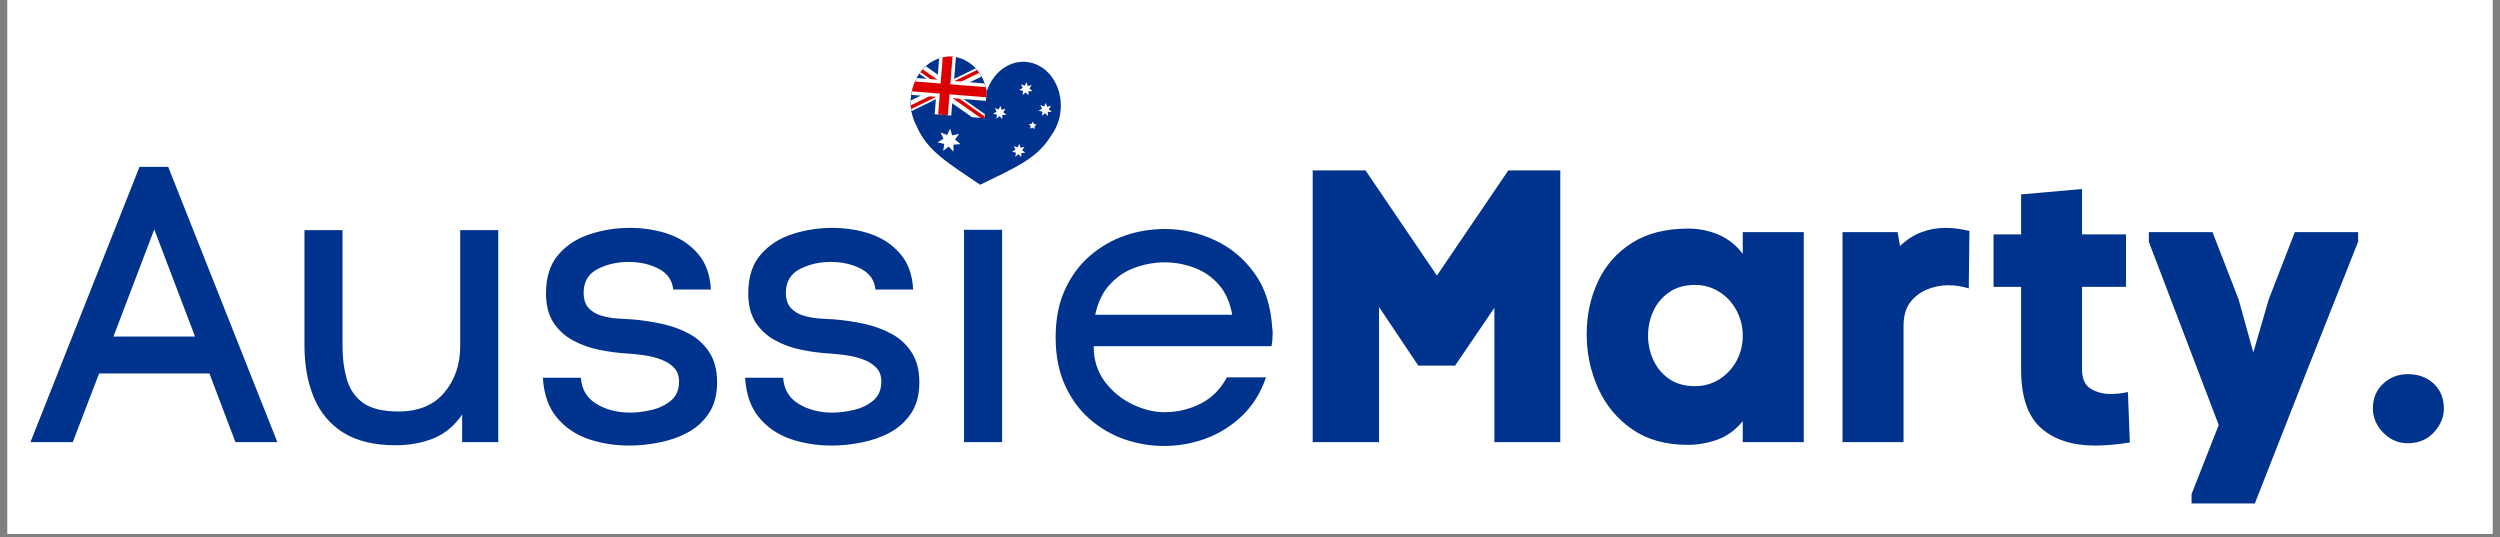 <svg xmlns="http://www.w3.org/2000/svg" xmlns:xlink="http://www.w3.org/1999/xlink" width="512" zoomAndPan="magnify" viewBox="0 0 384 82.5" height="110" preserveAspectRatio="xMidYMid meet" version="1.0"><rect x="0" y="0" width="384" height="82.5" fill="#808080" stroke="none"/><defs><g/><clipPath id="f6165fd42d"><path d="M 1.156 0 L 382.844 0 L 382.844 82.004 L 1.156 82.004 Z M 1.156 0 " clip-rule="nonzero"/></clipPath><clipPath id="01f524b638"><path d="M 143.324 18.98 L 158.23 18.98 L 158.23 31.332 L 143.324 31.332 Z M 143.324 18.98 " clip-rule="nonzero"/></clipPath><clipPath id="2ede2fd3bc"><path d="M 139 8 L 163 8 L 163 29 L 139 29 Z M 139 8 " clip-rule="nonzero"/></clipPath><clipPath id="0a4c1bbff2"><path d="M 140.434 8.133 L 163.469 9.969 L 161.93 29.289 L 138.895 27.453 Z M 140.434 8.133 " clip-rule="nonzero"/></clipPath><clipPath id="e8ca987a48"><path d="M 140.434 8.133 L 163.469 9.969 L 161.93 29.289 L 138.895 27.453 Z M 140.434 8.133 " clip-rule="nonzero"/></clipPath><clipPath id="17fd5fdc0d"><path d="M 140.434 8.133 L 163.469 9.969 L 161.93 29.289 L 138.895 27.453 Z M 140.434 8.133 " clip-rule="nonzero"/></clipPath><clipPath id="b499c81986"><path d="M 140.457 8.137 L 163.469 9.973 L 161.93 29.293 L 138.918 27.461 Z M 140.457 8.137 " clip-rule="nonzero"/></clipPath><clipPath id="5d2bc8e76c"><path d="M 139.988 17.047 C 139.988 17.047 139.992 17.047 139.996 17.051 C 139.891 16.441 139.859 15.805 139.906 15.152 C 140.176 11.359 143.02 8.469 146.262 8.699 C 148.938 8.887 151.047 11.148 151.547 14.07 C 152.457 11.25 154.863 9.309 157.543 9.5 C 160.781 9.73 163.191 12.992 162.922 16.789 C 162.875 17.441 162.754 18.062 162.566 18.652 C 162.566 18.652 162.57 18.648 162.57 18.648 C 162.562 18.668 162.555 18.688 162.547 18.707 C 162.289 19.492 161.918 20.211 161.453 20.828 C 159.27 24.453 155.695 25.84 150.547 28.379 C 145.812 25.137 142.438 23.258 140.785 19.363 C 140.414 18.684 140.148 17.918 140.004 17.105 C 140 17.086 139.992 17.066 139.988 17.047 Z M 139.988 17.047 " clip-rule="nonzero"/></clipPath><clipPath id="834abd7ceb"><path d="M 139 9 L 152 9 L 152 19 L 139 19 Z M 139 9 " clip-rule="nonzero"/></clipPath><clipPath id="589abd2bdf"><path d="M 140.434 8.133 L 163.469 9.969 L 161.93 29.289 L 138.895 27.453 Z M 140.434 8.133 " clip-rule="nonzero"/></clipPath><clipPath id="fe84ca8848"><path d="M 140.434 8.133 L 163.469 9.969 L 161.93 29.289 L 138.895 27.453 Z M 140.434 8.133 " clip-rule="nonzero"/></clipPath><clipPath id="2eab3e852f"><path d="M 140.434 8.133 L 163.469 9.969 L 161.93 29.289 L 138.895 27.453 Z M 140.434 8.133 " clip-rule="nonzero"/></clipPath><clipPath id="fb38faff06"><path d="M 140.457 8.137 L 163.469 9.973 L 161.93 29.293 L 138.918 27.461 Z M 140.457 8.137 " clip-rule="nonzero"/></clipPath><clipPath id="a3169eebe8"><path d="M 139.988 17.047 C 139.988 17.047 139.992 17.047 139.996 17.051 C 139.891 16.441 139.859 15.805 139.906 15.152 C 140.176 11.359 143.02 8.469 146.262 8.699 C 148.938 8.887 151.047 11.148 151.547 14.07 C 152.457 11.25 154.863 9.309 157.543 9.5 C 160.781 9.73 163.191 12.992 162.922 16.789 C 162.875 17.441 162.754 18.062 162.566 18.652 C 162.566 18.652 162.57 18.648 162.57 18.648 C 162.562 18.668 162.555 18.688 162.547 18.707 C 162.289 19.492 161.918 20.211 161.453 20.828 C 159.27 24.453 155.695 25.84 150.547 28.379 C 145.812 25.137 142.438 23.258 140.785 19.363 C 140.414 18.684 140.148 17.918 140.004 17.105 C 140 17.086 139.992 17.066 139.988 17.047 Z M 139.988 17.047 " clip-rule="nonzero"/></clipPath><clipPath id="07168bfccd"><path d="M 145 13 L 152 13 L 152 19 L 145 19 Z M 145 13 " clip-rule="nonzero"/></clipPath><clipPath id="9aed4a7800"><path d="M 140.434 8.133 L 163.469 9.969 L 161.93 29.289 L 138.895 27.453 Z M 140.434 8.133 " clip-rule="nonzero"/></clipPath><clipPath id="115ba41cd9"><path d="M 140.434 8.133 L 163.469 9.969 L 161.93 29.289 L 138.895 27.453 Z M 140.434 8.133 " clip-rule="nonzero"/></clipPath><clipPath id="d27f5eec00"><path d="M 140.434 8.133 L 163.469 9.969 L 161.93 29.289 L 138.895 27.453 Z M 140.434 8.133 " clip-rule="nonzero"/></clipPath><clipPath id="7763bfe280"><path d="M 140.457 8.137 L 163.469 9.973 L 161.93 29.293 L 138.918 27.461 Z M 140.457 8.137 " clip-rule="nonzero"/></clipPath><clipPath id="c9976b35d0"><path d="M 139.988 17.047 C 139.988 17.047 139.992 17.047 139.996 17.051 C 139.891 16.441 139.859 15.805 139.906 15.152 C 140.176 11.359 143.02 8.469 146.262 8.699 C 148.938 8.887 151.047 11.148 151.547 14.07 C 152.457 11.25 154.863 9.309 157.543 9.5 C 160.781 9.73 163.191 12.992 162.922 16.789 C 162.875 17.441 162.754 18.062 162.566 18.652 C 162.566 18.652 162.57 18.648 162.57 18.648 C 162.562 18.668 162.555 18.688 162.547 18.707 C 162.289 19.492 161.918 20.211 161.453 20.828 C 159.27 24.453 155.695 25.84 150.547 28.379 C 145.812 25.137 142.438 23.258 140.785 19.363 C 140.414 18.684 140.148 17.918 140.004 17.105 C 140 17.086 139.992 17.066 139.988 17.047 Z M 139.988 17.047 " clip-rule="nonzero"/></clipPath><clipPath id="3acf2b63f2"><path d="M 139 9 L 145 9 L 145 14 L 139 14 Z M 139 9 " clip-rule="nonzero"/></clipPath><clipPath id="2e40246a46"><path d="M 140.434 8.133 L 163.469 9.969 L 161.93 29.289 L 138.895 27.453 Z M 140.434 8.133 " clip-rule="nonzero"/></clipPath><clipPath id="834d36d912"><path d="M 140.434 8.133 L 163.469 9.969 L 161.93 29.289 L 138.895 27.453 Z M 140.434 8.133 " clip-rule="nonzero"/></clipPath><clipPath id="a8e73b25c0"><path d="M 140.434 8.133 L 163.469 9.969 L 161.93 29.289 L 138.895 27.453 Z M 140.434 8.133 " clip-rule="nonzero"/></clipPath><clipPath id="1a0ad7cbdb"><path d="M 140.457 8.137 L 163.469 9.973 L 161.93 29.293 L 138.918 27.461 Z M 140.457 8.137 " clip-rule="nonzero"/></clipPath><clipPath id="25b67fc9f2"><path d="M 139.988 17.047 C 139.988 17.047 139.992 17.047 139.996 17.051 C 139.891 16.441 139.859 15.805 139.906 15.152 C 140.176 11.359 143.02 8.469 146.262 8.699 C 148.938 8.887 151.047 11.148 151.547 14.07 C 152.457 11.25 154.863 9.309 157.543 9.5 C 160.781 9.73 163.191 12.992 162.922 16.789 C 162.875 17.441 162.754 18.062 162.566 18.652 C 162.566 18.652 162.57 18.648 162.57 18.648 C 162.562 18.668 162.555 18.688 162.547 18.707 C 162.289 19.492 161.918 20.211 161.453 20.828 C 159.27 24.453 155.695 25.84 150.547 28.379 C 145.812 25.137 142.438 23.258 140.785 19.363 C 140.414 18.684 140.148 17.918 140.004 17.105 C 140 17.086 139.992 17.066 139.988 17.047 Z M 139.988 17.047 " clip-rule="nonzero"/></clipPath><clipPath id="aca4d8f45b"><path d="M 139 13 L 146 13 L 146 18 L 139 18 Z M 139 13 " clip-rule="nonzero"/></clipPath><clipPath id="beee64f617"><path d="M 140.434 8.133 L 163.469 9.969 L 161.93 29.289 L 138.895 27.453 Z M 140.434 8.133 " clip-rule="nonzero"/></clipPath><clipPath id="08c3f29200"><path d="M 140.434 8.133 L 163.469 9.969 L 161.93 29.289 L 138.895 27.453 Z M 140.434 8.133 " clip-rule="nonzero"/></clipPath><clipPath id="17a14020ff"><path d="M 140.434 8.133 L 163.469 9.969 L 161.93 29.289 L 138.895 27.453 Z M 140.434 8.133 " clip-rule="nonzero"/></clipPath><clipPath id="1ad45808cc"><path d="M 140.457 8.137 L 163.469 9.973 L 161.93 29.293 L 138.918 27.461 Z M 140.457 8.137 " clip-rule="nonzero"/></clipPath><clipPath id="9a4411a478"><path d="M 139.988 17.047 C 139.988 17.047 139.992 17.047 139.996 17.051 C 139.891 16.441 139.859 15.805 139.906 15.152 C 140.176 11.359 143.02 8.469 146.262 8.699 C 148.938 8.887 151.047 11.148 151.547 14.07 C 152.457 11.25 154.863 9.309 157.543 9.5 C 160.781 9.73 163.191 12.992 162.922 16.789 C 162.875 17.441 162.754 18.062 162.566 18.652 C 162.566 18.652 162.57 18.648 162.57 18.648 C 162.562 18.668 162.555 18.688 162.547 18.707 C 162.289 19.492 161.918 20.211 161.453 20.828 C 159.27 24.453 155.695 25.84 150.547 28.379 C 145.812 25.137 142.438 23.258 140.785 19.363 C 140.414 18.684 140.148 17.918 140.004 17.105 C 140 17.086 139.992 17.066 139.988 17.047 Z M 139.988 17.047 " clip-rule="nonzero"/></clipPath><clipPath id="22941f951b"><path d="M 139 13 L 145 13 L 145 18 L 139 18 Z M 139 13 " clip-rule="nonzero"/></clipPath><clipPath id="1f748cd0a0"><path d="M 140.434 8.133 L 163.469 9.969 L 161.93 29.289 L 138.895 27.453 Z M 140.434 8.133 " clip-rule="nonzero"/></clipPath><clipPath id="0a03337e24"><path d="M 140.434 8.133 L 163.469 9.969 L 161.93 29.289 L 138.895 27.453 Z M 140.434 8.133 " clip-rule="nonzero"/></clipPath><clipPath id="99dc061a7a"><path d="M 140.434 8.133 L 163.469 9.969 L 161.93 29.289 L 138.895 27.453 Z M 140.434 8.133 " clip-rule="nonzero"/></clipPath><clipPath id="d480abbaa6"><path d="M 140.457 8.137 L 163.469 9.973 L 161.93 29.293 L 138.918 27.461 Z M 140.457 8.137 " clip-rule="nonzero"/></clipPath><clipPath id="f1f9145c21"><path d="M 139.988 17.047 C 139.988 17.047 139.992 17.047 139.996 17.051 C 139.891 16.441 139.859 15.805 139.906 15.152 C 140.176 11.359 143.02 8.469 146.262 8.699 C 148.938 8.887 151.047 11.148 151.547 14.07 C 152.457 11.25 154.863 9.309 157.543 9.5 C 160.781 9.73 163.191 12.992 162.922 16.789 C 162.875 17.441 162.754 18.062 162.566 18.652 C 162.566 18.652 162.57 18.648 162.57 18.648 C 162.562 18.668 162.555 18.688 162.547 18.707 C 162.289 19.492 161.918 20.211 161.453 20.828 C 159.27 24.453 155.695 25.84 150.547 28.379 C 145.812 25.137 142.438 23.258 140.785 19.363 C 140.414 18.684 140.148 17.918 140.004 17.105 C 140 17.086 139.992 17.066 139.988 17.047 Z M 139.988 17.047 " clip-rule="nonzero"/></clipPath><clipPath id="c77a31d2d5"><path d="M 144 10 L 152 10 L 152 15 L 144 15 Z M 144 10 " clip-rule="nonzero"/></clipPath><clipPath id="775d492712"><path d="M 140.434 8.133 L 163.469 9.969 L 161.93 29.289 L 138.895 27.453 Z M 140.434 8.133 " clip-rule="nonzero"/></clipPath><clipPath id="952eeb44cc"><path d="M 140.434 8.133 L 163.469 9.969 L 161.93 29.289 L 138.895 27.453 Z M 140.434 8.133 " clip-rule="nonzero"/></clipPath><clipPath id="f15dea1552"><path d="M 140.434 8.133 L 163.469 9.969 L 161.93 29.289 L 138.895 27.453 Z M 140.434 8.133 " clip-rule="nonzero"/></clipPath><clipPath id="b4aa5475b6"><path d="M 140.457 8.137 L 163.469 9.973 L 161.93 29.293 L 138.918 27.461 Z M 140.457 8.137 " clip-rule="nonzero"/></clipPath><clipPath id="5fd2b87bf2"><path d="M 139.988 17.047 C 139.988 17.047 139.992 17.047 139.996 17.051 C 139.891 16.441 139.859 15.805 139.906 15.152 C 140.176 11.359 143.02 8.469 146.262 8.699 C 148.938 8.887 151.047 11.148 151.547 14.07 C 152.457 11.25 154.863 9.309 157.543 9.5 C 160.781 9.73 163.191 12.992 162.922 16.789 C 162.875 17.441 162.754 18.062 162.566 18.652 C 162.566 18.652 162.57 18.648 162.57 18.648 C 162.562 18.668 162.555 18.688 162.547 18.707 C 162.289 19.492 161.918 20.211 161.453 20.828 C 159.27 24.453 155.695 25.84 150.547 28.379 C 145.812 25.137 142.438 23.258 140.785 19.363 C 140.414 18.684 140.148 17.918 140.004 17.105 C 140 17.086 139.992 17.066 139.988 17.047 Z M 139.988 17.047 " clip-rule="nonzero"/></clipPath><clipPath id="0e7887f1ef"><path d="M 145 10 L 152 10 L 152 14 L 145 14 Z M 145 10 " clip-rule="nonzero"/></clipPath><clipPath id="1ec0469ed3"><path d="M 140.434 8.133 L 163.469 9.969 L 161.93 29.289 L 138.895 27.453 Z M 140.434 8.133 " clip-rule="nonzero"/></clipPath><clipPath id="67558ebba4"><path d="M 140.434 8.133 L 163.469 9.969 L 161.93 29.289 L 138.895 27.453 Z M 140.434 8.133 " clip-rule="nonzero"/></clipPath><clipPath id="ac21adacf7"><path d="M 140.434 8.133 L 163.469 9.969 L 161.93 29.289 L 138.895 27.453 Z M 140.434 8.133 " clip-rule="nonzero"/></clipPath><clipPath id="7ee9444f4e"><path d="M 140.457 8.137 L 163.469 9.973 L 161.93 29.293 L 138.918 27.461 Z M 140.457 8.137 " clip-rule="nonzero"/></clipPath><clipPath id="0cf1f33be2"><path d="M 139.988 17.047 C 139.988 17.047 139.992 17.047 139.996 17.051 C 139.891 16.441 139.859 15.805 139.906 15.152 C 140.176 11.359 143.02 8.469 146.262 8.699 C 148.938 8.887 151.047 11.148 151.547 14.07 C 152.457 11.25 154.863 9.309 157.543 9.5 C 160.781 9.73 163.191 12.992 162.922 16.789 C 162.875 17.441 162.754 18.062 162.566 18.652 C 162.566 18.652 162.57 18.648 162.57 18.648 C 162.562 18.668 162.555 18.688 162.547 18.707 C 162.289 19.492 161.918 20.211 161.453 20.828 C 159.27 24.453 155.695 25.84 150.547 28.379 C 145.812 25.137 142.438 23.258 140.785 19.363 C 140.414 18.684 140.148 17.918 140.004 17.105 C 140 17.086 139.992 17.066 139.988 17.047 Z M 139.988 17.047 " clip-rule="nonzero"/></clipPath><clipPath id="6b08e362dd"><path d="M 143 8 L 147 8 L 147 18 L 143 18 Z M 143 8 " clip-rule="nonzero"/></clipPath><clipPath id="2f19441020"><path d="M 140.434 8.133 L 163.469 9.969 L 161.93 29.289 L 138.895 27.453 Z M 140.434 8.133 " clip-rule="nonzero"/></clipPath><clipPath id="e1f1183e8d"><path d="M 140.434 8.133 L 163.469 9.969 L 161.93 29.289 L 138.895 27.453 Z M 140.434 8.133 " clip-rule="nonzero"/></clipPath><clipPath id="6f0660a4f8"><path d="M 140.434 8.133 L 163.469 9.969 L 161.93 29.289 L 138.895 27.453 Z M 140.434 8.133 " clip-rule="nonzero"/></clipPath><clipPath id="0fad0a740c"><path d="M 140.457 8.137 L 163.469 9.973 L 161.93 29.293 L 138.918 27.461 Z M 140.457 8.137 " clip-rule="nonzero"/></clipPath><clipPath id="e6e5fe50da"><path d="M 139.988 17.047 C 139.988 17.047 139.992 17.047 139.996 17.051 C 139.891 16.441 139.859 15.805 139.906 15.152 C 140.176 11.359 143.02 8.469 146.262 8.699 C 148.938 8.887 151.047 11.148 151.547 14.07 C 152.457 11.25 154.863 9.309 157.543 9.5 C 160.781 9.73 163.191 12.992 162.922 16.789 C 162.875 17.441 162.754 18.062 162.566 18.652 C 162.566 18.652 162.57 18.648 162.57 18.648 C 162.562 18.668 162.555 18.688 162.547 18.707 C 162.289 19.492 161.918 20.211 161.453 20.828 C 159.27 24.453 155.695 25.84 150.547 28.379 C 145.812 25.137 142.438 23.258 140.785 19.363 C 140.414 18.684 140.148 17.918 140.004 17.105 C 140 17.086 139.992 17.066 139.988 17.047 Z M 139.988 17.047 " clip-rule="nonzero"/></clipPath><clipPath id="c3cf0318ec"><path d="M 139 11 L 152 11 L 152 16 L 139 16 Z M 139 11 " clip-rule="nonzero"/></clipPath><clipPath id="e18cf5417f"><path d="M 140.434 8.133 L 163.469 9.969 L 161.93 29.289 L 138.895 27.453 Z M 140.434 8.133 " clip-rule="nonzero"/></clipPath><clipPath id="c2bb4d628f"><path d="M 140.434 8.133 L 163.469 9.969 L 161.93 29.289 L 138.895 27.453 Z M 140.434 8.133 " clip-rule="nonzero"/></clipPath><clipPath id="3185766ffe"><path d="M 140.434 8.133 L 163.469 9.969 L 161.93 29.289 L 138.895 27.453 Z M 140.434 8.133 " clip-rule="nonzero"/></clipPath><clipPath id="54201c6930"><path d="M 140.457 8.137 L 163.469 9.973 L 161.93 29.293 L 138.918 27.461 Z M 140.457 8.137 " clip-rule="nonzero"/></clipPath><clipPath id="b1f7ba3d5b"><path d="M 139.988 17.047 C 139.988 17.047 139.992 17.047 139.996 17.051 C 139.891 16.441 139.859 15.805 139.906 15.152 C 140.176 11.359 143.02 8.469 146.262 8.699 C 148.938 8.887 151.047 11.148 151.547 14.07 C 152.457 11.25 154.863 9.309 157.543 9.5 C 160.781 9.73 163.191 12.992 162.922 16.789 C 162.875 17.441 162.754 18.062 162.566 18.652 C 162.566 18.652 162.57 18.648 162.57 18.648 C 162.562 18.668 162.555 18.688 162.547 18.707 C 162.289 19.492 161.918 20.211 161.453 20.828 C 159.27 24.453 155.695 25.84 150.547 28.379 C 145.812 25.137 142.438 23.258 140.785 19.363 C 140.414 18.684 140.148 17.918 140.004 17.105 C 140 17.086 139.992 17.066 139.988 17.047 Z M 139.988 17.047 " clip-rule="nonzero"/></clipPath><clipPath id="183be74293"><path d="M 144 8 L 147 8 L 147 18 L 144 18 Z M 144 8 " clip-rule="nonzero"/></clipPath><clipPath id="07bbb12e2b"><path d="M 140.434 8.133 L 163.469 9.969 L 161.93 29.289 L 138.895 27.453 Z M 140.434 8.133 " clip-rule="nonzero"/></clipPath><clipPath id="6eea3020ea"><path d="M 140.434 8.133 L 163.469 9.969 L 161.93 29.289 L 138.895 27.453 Z M 140.434 8.133 " clip-rule="nonzero"/></clipPath><clipPath id="a19a251c7c"><path d="M 140.434 8.133 L 163.469 9.969 L 161.93 29.289 L 138.895 27.453 Z M 140.434 8.133 " clip-rule="nonzero"/></clipPath><clipPath id="cabfa48e1e"><path d="M 140.457 8.137 L 163.469 9.973 L 161.93 29.293 L 138.918 27.461 Z M 140.457 8.137 " clip-rule="nonzero"/></clipPath><clipPath id="a78c7a5f2c"><path d="M 139.988 17.047 C 139.988 17.047 139.992 17.047 139.996 17.051 C 139.891 16.441 139.859 15.805 139.906 15.152 C 140.176 11.359 143.02 8.469 146.262 8.699 C 148.938 8.887 151.047 11.148 151.547 14.07 C 152.457 11.25 154.863 9.309 157.543 9.5 C 160.781 9.73 163.191 12.992 162.922 16.789 C 162.875 17.441 162.754 18.062 162.566 18.652 C 162.566 18.652 162.57 18.648 162.57 18.648 C 162.562 18.668 162.555 18.688 162.547 18.707 C 162.289 19.492 161.918 20.211 161.453 20.828 C 159.27 24.453 155.695 25.84 150.547 28.379 C 145.812 25.137 142.438 23.258 140.785 19.363 C 140.414 18.684 140.148 17.918 140.004 17.105 C 140 17.086 139.992 17.066 139.988 17.047 Z M 139.988 17.047 " clip-rule="nonzero"/></clipPath><clipPath id="0f039a33ff"><path d="M 139 12 L 152 12 L 152 15 L 139 15 Z M 139 12 " clip-rule="nonzero"/></clipPath><clipPath id="b08360d5e3"><path d="M 140.434 8.133 L 163.469 9.969 L 161.93 29.289 L 138.895 27.453 Z M 140.434 8.133 " clip-rule="nonzero"/></clipPath><clipPath id="c837d1c2d7"><path d="M 140.434 8.133 L 163.469 9.969 L 161.93 29.289 L 138.895 27.453 Z M 140.434 8.133 " clip-rule="nonzero"/></clipPath><clipPath id="0a6f9326aa"><path d="M 140.434 8.133 L 163.469 9.969 L 161.93 29.289 L 138.895 27.453 Z M 140.434 8.133 " clip-rule="nonzero"/></clipPath><clipPath id="a526aafcd9"><path d="M 140.457 8.137 L 163.469 9.973 L 161.93 29.293 L 138.918 27.461 Z M 140.457 8.137 " clip-rule="nonzero"/></clipPath><clipPath id="f03fe29fa4"><path d="M 139.988 17.047 C 139.988 17.047 139.992 17.047 139.996 17.051 C 139.891 16.441 139.859 15.805 139.906 15.152 C 140.176 11.359 143.02 8.469 146.262 8.699 C 148.938 8.887 151.047 11.148 151.547 14.07 C 152.457 11.25 154.863 9.309 157.543 9.5 C 160.781 9.73 163.191 12.992 162.922 16.789 C 162.875 17.441 162.754 18.062 162.566 18.652 C 162.566 18.652 162.57 18.648 162.57 18.648 C 162.562 18.668 162.555 18.688 162.547 18.707 C 162.289 19.492 161.918 20.211 161.453 20.828 C 159.27 24.453 155.695 25.84 150.547 28.379 C 145.812 25.137 142.438 23.258 140.785 19.363 C 140.414 18.684 140.148 17.918 140.004 17.105 C 140 17.086 139.992 17.066 139.988 17.047 Z M 139.988 17.047 " clip-rule="nonzero"/></clipPath><clipPath id="d5deacdffc"><path d="M 143 19 L 148 19 L 148 24 L 143 24 Z M 143 19 " clip-rule="nonzero"/></clipPath><clipPath id="e3dd78a332"><path d="M 140.434 8.133 L 163.469 9.969 L 161.93 29.289 L 138.895 27.453 Z M 140.434 8.133 " clip-rule="nonzero"/></clipPath><clipPath id="75ec5f0117"><path d="M 140.434 8.133 L 163.469 9.969 L 161.93 29.289 L 138.895 27.453 Z M 140.434 8.133 " clip-rule="nonzero"/></clipPath><clipPath id="34d3d05240"><path d="M 140.434 8.133 L 163.469 9.969 L 161.93 29.289 L 138.895 27.453 Z M 140.434 8.133 " clip-rule="nonzero"/></clipPath><clipPath id="cfbcd87d22"><path d="M 140.457 8.137 L 163.469 9.973 L 161.93 29.293 L 138.918 27.461 Z M 140.457 8.137 " clip-rule="nonzero"/></clipPath><clipPath id="4336e7dccc"><path d="M 139.988 17.047 C 139.988 17.047 139.992 17.047 139.996 17.051 C 139.891 16.441 139.859 15.805 139.906 15.152 C 140.176 11.359 143.02 8.469 146.262 8.699 C 148.938 8.887 151.047 11.148 151.547 14.07 C 152.457 11.25 154.863 9.309 157.543 9.5 C 160.781 9.73 163.191 12.992 162.922 16.789 C 162.875 17.441 162.754 18.062 162.566 18.652 C 162.566 18.652 162.57 18.648 162.57 18.648 C 162.562 18.668 162.555 18.688 162.547 18.707 C 162.289 19.492 161.918 20.211 161.453 20.828 C 159.27 24.453 155.695 25.84 150.547 28.379 C 145.812 25.137 142.438 23.258 140.785 19.363 C 140.414 18.684 140.148 17.918 140.004 17.105 C 140 17.086 139.992 17.066 139.988 17.047 Z M 139.988 17.047 " clip-rule="nonzero"/></clipPath><clipPath id="60c1b1199e"><path d="M 156 12 L 159 12 L 159 15 L 156 15 Z M 156 12 " clip-rule="nonzero"/></clipPath><clipPath id="cbba2ea981"><path d="M 140.434 8.133 L 163.469 9.969 L 161.93 29.289 L 138.895 27.453 Z M 140.434 8.133 " clip-rule="nonzero"/></clipPath><clipPath id="7da52257a3"><path d="M 140.434 8.133 L 163.469 9.969 L 161.93 29.289 L 138.895 27.453 Z M 140.434 8.133 " clip-rule="nonzero"/></clipPath><clipPath id="149c4cd2f0"><path d="M 140.434 8.133 L 163.469 9.969 L 161.93 29.289 L 138.895 27.453 Z M 140.434 8.133 " clip-rule="nonzero"/></clipPath><clipPath id="9414b88cec"><path d="M 140.457 8.137 L 163.469 9.973 L 161.93 29.293 L 138.918 27.461 Z M 140.457 8.137 " clip-rule="nonzero"/></clipPath><clipPath id="0b2d0f4946"><path d="M 139.988 17.047 C 139.988 17.047 139.992 17.047 139.996 17.051 C 139.891 16.441 139.859 15.805 139.906 15.152 C 140.176 11.359 143.02 8.469 146.262 8.699 C 148.938 8.887 151.047 11.148 151.547 14.07 C 152.457 11.25 154.863 9.309 157.543 9.5 C 160.781 9.73 163.191 12.992 162.922 16.789 C 162.875 17.441 162.754 18.062 162.566 18.652 C 162.566 18.652 162.57 18.648 162.57 18.648 C 162.562 18.668 162.555 18.688 162.547 18.707 C 162.289 19.492 161.918 20.211 161.453 20.828 C 159.27 24.453 155.695 25.84 150.547 28.379 C 145.812 25.137 142.438 23.258 140.785 19.363 C 140.414 18.684 140.148 17.918 140.004 17.105 C 140 17.086 139.992 17.066 139.988 17.047 Z M 139.988 17.047 " clip-rule="nonzero"/></clipPath><clipPath id="f58622fbba"><path d="M 152 16 L 155 16 L 155 19 L 152 19 Z M 152 16 " clip-rule="nonzero"/></clipPath><clipPath id="5716cecfe6"><path d="M 140.434 8.133 L 163.469 9.969 L 161.93 29.289 L 138.895 27.453 Z M 140.434 8.133 " clip-rule="nonzero"/></clipPath><clipPath id="78f4249801"><path d="M 140.434 8.133 L 163.469 9.969 L 161.93 29.289 L 138.895 27.453 Z M 140.434 8.133 " clip-rule="nonzero"/></clipPath><clipPath id="46ee87d0c0"><path d="M 140.434 8.133 L 163.469 9.969 L 161.93 29.289 L 138.895 27.453 Z M 140.434 8.133 " clip-rule="nonzero"/></clipPath><clipPath id="c45b64abab"><path d="M 140.457 8.137 L 163.469 9.973 L 161.93 29.293 L 138.918 27.461 Z M 140.457 8.137 " clip-rule="nonzero"/></clipPath><clipPath id="e7b36721fd"><path d="M 139.988 17.047 C 139.988 17.047 139.992 17.047 139.996 17.051 C 139.891 16.441 139.859 15.805 139.906 15.152 C 140.176 11.359 143.02 8.469 146.262 8.699 C 148.938 8.887 151.047 11.148 151.547 14.07 C 152.457 11.25 154.863 9.309 157.543 9.5 C 160.781 9.73 163.191 12.992 162.922 16.789 C 162.875 17.441 162.754 18.062 162.566 18.652 C 162.566 18.652 162.57 18.648 162.57 18.648 C 162.562 18.668 162.555 18.688 162.547 18.707 C 162.289 19.492 161.918 20.211 161.453 20.828 C 159.27 24.453 155.695 25.84 150.547 28.379 C 145.812 25.137 142.438 23.258 140.785 19.363 C 140.414 18.684 140.148 17.918 140.004 17.105 C 140 17.086 139.992 17.066 139.988 17.047 Z M 139.988 17.047 " clip-rule="nonzero"/></clipPath><clipPath id="8bced83adf"><path d="M 159 15 L 162 15 L 162 18 L 159 18 Z M 159 15 " clip-rule="nonzero"/></clipPath><clipPath id="2cdf4ae864"><path d="M 140.434 8.133 L 163.469 9.969 L 161.93 29.289 L 138.895 27.453 Z M 140.434 8.133 " clip-rule="nonzero"/></clipPath><clipPath id="918e8e030b"><path d="M 140.434 8.133 L 163.469 9.969 L 161.93 29.289 L 138.895 27.453 Z M 140.434 8.133 " clip-rule="nonzero"/></clipPath><clipPath id="773c51cced"><path d="M 140.434 8.133 L 163.469 9.969 L 161.93 29.289 L 138.895 27.453 Z M 140.434 8.133 " clip-rule="nonzero"/></clipPath><clipPath id="a2ade19da5"><path d="M 140.457 8.137 L 163.469 9.973 L 161.93 29.293 L 138.918 27.461 Z M 140.457 8.137 " clip-rule="nonzero"/></clipPath><clipPath id="6ba02092ae"><path d="M 139.988 17.047 C 139.988 17.047 139.992 17.047 139.996 17.051 C 139.891 16.441 139.859 15.805 139.906 15.152 C 140.176 11.359 143.02 8.469 146.262 8.699 C 148.938 8.887 151.047 11.148 151.547 14.07 C 152.457 11.25 154.863 9.309 157.543 9.5 C 160.781 9.73 163.191 12.992 162.922 16.789 C 162.875 17.441 162.754 18.062 162.566 18.652 C 162.566 18.652 162.57 18.648 162.57 18.648 C 162.562 18.668 162.555 18.688 162.547 18.707 C 162.289 19.492 161.918 20.211 161.453 20.828 C 159.27 24.453 155.695 25.84 150.547 28.379 C 145.812 25.137 142.438 23.258 140.785 19.363 C 140.414 18.684 140.148 17.918 140.004 17.105 C 140 17.086 139.992 17.066 139.988 17.047 Z M 139.988 17.047 " clip-rule="nonzero"/></clipPath><clipPath id="05f339123a"><path d="M 155 22 L 158 22 L 158 25 L 155 25 Z M 155 22 " clip-rule="nonzero"/></clipPath><clipPath id="272bc37b40"><path d="M 140.434 8.133 L 163.469 9.969 L 161.93 29.289 L 138.895 27.453 Z M 140.434 8.133 " clip-rule="nonzero"/></clipPath><clipPath id="a87e88ac4d"><path d="M 140.434 8.133 L 163.469 9.969 L 161.93 29.289 L 138.895 27.453 Z M 140.434 8.133 " clip-rule="nonzero"/></clipPath><clipPath id="e6383d94c6"><path d="M 140.434 8.133 L 163.469 9.969 L 161.93 29.289 L 138.895 27.453 Z M 140.434 8.133 " clip-rule="nonzero"/></clipPath><clipPath id="3f8f66bc97"><path d="M 140.457 8.137 L 163.469 9.973 L 161.93 29.293 L 138.918 27.461 Z M 140.457 8.137 " clip-rule="nonzero"/></clipPath><clipPath id="ada08d6643"><path d="M 139.988 17.047 C 139.988 17.047 139.992 17.047 139.996 17.051 C 139.891 16.441 139.859 15.805 139.906 15.152 C 140.176 11.359 143.02 8.469 146.262 8.699 C 148.938 8.887 151.047 11.148 151.547 14.07 C 152.457 11.25 154.863 9.309 157.543 9.5 C 160.781 9.73 163.191 12.992 162.922 16.789 C 162.875 17.441 162.754 18.062 162.566 18.652 C 162.566 18.652 162.57 18.648 162.57 18.648 C 162.562 18.668 162.555 18.688 162.547 18.707 C 162.289 19.492 161.918 20.211 161.453 20.828 C 159.27 24.453 155.695 25.84 150.547 28.379 C 145.812 25.137 142.438 23.258 140.785 19.363 C 140.414 18.684 140.148 17.918 140.004 17.105 C 140 17.086 139.992 17.066 139.988 17.047 Z M 139.988 17.047 " clip-rule="nonzero"/></clipPath><clipPath id="3332e3da7e"><path d="M 158 18 L 160 18 L 160 20 L 158 20 Z M 158 18 " clip-rule="nonzero"/></clipPath><clipPath id="2fd964e79b"><path d="M 140.434 8.133 L 163.469 9.969 L 161.93 29.289 L 138.895 27.453 Z M 140.434 8.133 " clip-rule="nonzero"/></clipPath><clipPath id="3661e261ac"><path d="M 140.434 8.133 L 163.469 9.969 L 161.93 29.289 L 138.895 27.453 Z M 140.434 8.133 " clip-rule="nonzero"/></clipPath><clipPath id="32273ca839"><path d="M 140.434 8.133 L 163.469 9.969 L 161.93 29.289 L 138.895 27.453 Z M 140.434 8.133 " clip-rule="nonzero"/></clipPath><clipPath id="7e12c05c49"><path d="M 140.457 8.137 L 163.469 9.973 L 161.93 29.293 L 138.918 27.461 Z M 140.457 8.137 " clip-rule="nonzero"/></clipPath><clipPath id="1d6fa69fe8"><path d="M 139.988 17.047 C 139.988 17.047 139.992 17.047 139.996 17.051 C 139.891 16.441 139.859 15.805 139.906 15.152 C 140.176 11.359 143.02 8.469 146.262 8.699 C 148.938 8.887 151.047 11.148 151.547 14.07 C 152.457 11.25 154.863 9.309 157.543 9.5 C 160.781 9.73 163.191 12.992 162.922 16.789 C 162.875 17.441 162.754 18.062 162.566 18.652 C 162.566 18.652 162.57 18.648 162.57 18.648 C 162.562 18.668 162.555 18.688 162.547 18.707 C 162.289 19.492 161.918 20.211 161.453 20.828 C 159.27 24.453 155.695 25.84 150.547 28.379 C 145.812 25.137 142.438 23.258 140.785 19.363 C 140.414 18.684 140.148 17.918 140.004 17.105 C 140 17.086 139.992 17.066 139.988 17.047 Z M 139.988 17.047 " clip-rule="nonzero"/></clipPath></defs><g clip-path="url(#f6165fd42d)"><path fill="#ffffff" d="M 1.156 0 L 382.844 0 L 382.844 82.004 L 1.156 82.004 Z M 1.156 0 " fill-opacity="1" fill-rule="nonzero"/><path fill="#ffffff" d="M 1.156 0 L 382.844 0 L 382.844 82.004 L 1.156 82.004 Z M 1.156 0 " fill-opacity="1" fill-rule="nonzero"/></g><g fill="#00338e" fill-opacity="1"><g transform="translate(4.913, 67.907)"><g><path d="M 10.312 -10.547 L 6.266 0 L -0.234 0 L 16.516 -42.281 L 20.922 -42.281 L 37.688 0 L 31.25 0 L 27.25 -10.547 Z M 25.047 -16.219 L 18.781 -32.672 L 12.516 -16.219 Z M 25.047 -16.219 "/></g></g></g><g fill="#00338e" fill-opacity="1"><g transform="translate(42.717, 67.907)"><g><path d="M 28.266 -4.234 C 27.066 -2.484 25.594 -1.258 23.844 -0.562 C 22.094 0.133 20.164 0.484 18.062 0.484 C 14.801 0.484 12.133 -0.148 10.062 -1.422 C 8 -2.703 6.477 -4.504 5.5 -6.828 C 4.531 -9.148 4.047 -11.844 4.047 -14.906 L 4.047 -32.562 L 9.891 -32.562 L 9.891 -14.906 C 9.891 -12.914 10.117 -11.145 10.578 -9.594 C 11.035 -8.051 11.879 -6.848 13.109 -5.984 C 14.348 -5.129 16.141 -4.703 18.484 -4.703 C 21.547 -4.703 23.891 -5.664 25.516 -7.594 C 27.148 -9.531 27.969 -11.91 27.969 -14.734 L 27.969 -32.562 L 33.812 -32.562 L 33.812 0 L 28.266 0 Z M 28.266 -4.234 "/></g></g></g><g fill="#00338e" fill-opacity="1"><g transform="translate(81.116, 67.907)"><g><path d="M 8.531 -22.953 C 8.531 -21.961 8.773 -21.188 9.266 -20.625 C 9.766 -20.07 10.41 -19.676 11.203 -19.438 C 12.004 -19.195 12.832 -19.047 13.688 -18.984 C 14.539 -18.93 15.328 -18.883 16.047 -18.844 C 17.555 -18.719 19.07 -18.488 20.594 -18.156 C 22.125 -17.82 23.523 -17.305 24.797 -16.609 C 26.078 -15.91 27.102 -14.953 27.875 -13.734 C 28.645 -12.523 29.031 -11.008 29.031 -9.188 C 29.031 -7.312 28.625 -5.75 27.812 -4.5 C 27 -3.25 25.926 -2.254 24.594 -1.516 C 23.258 -0.785 21.797 -0.266 20.203 0.047 C 18.617 0.367 17.07 0.531 15.562 0.531 C 13.332 0.531 11.234 0.195 9.266 -0.469 C 7.297 -1.145 5.676 -2.25 4.406 -3.781 C 3.133 -5.312 2.422 -7.348 2.266 -9.891 L 8.109 -9.891 C 8.223 -8.109 9.016 -6.77 10.484 -5.875 C 11.961 -4.977 13.695 -4.531 15.688 -4.531 C 16.676 -4.531 17.742 -4.66 18.891 -4.922 C 20.047 -5.18 21.051 -5.656 21.906 -6.344 C 22.758 -7.039 23.188 -8.023 23.188 -9.297 C 23.188 -10.211 22.914 -10.938 22.375 -11.469 C 21.844 -12.008 21.16 -12.426 20.328 -12.719 C 19.492 -13.02 18.641 -13.227 17.766 -13.344 C 16.891 -13.469 16.098 -13.551 15.391 -13.594 C 13.953 -13.676 12.488 -13.863 11 -14.156 C 9.508 -14.457 8.141 -14.945 6.891 -15.625 C 5.641 -16.301 4.633 -17.223 3.875 -18.391 C 3.125 -19.566 2.75 -21.051 2.75 -22.844 C 2.75 -25.344 3.383 -27.328 4.656 -28.797 C 5.926 -30.266 7.551 -31.316 9.531 -31.953 C 11.52 -32.586 13.551 -32.906 15.625 -32.906 C 17.77 -32.906 19.754 -32.586 21.578 -31.953 C 23.41 -31.316 24.922 -30.301 26.109 -28.906 C 27.305 -27.52 27.961 -25.695 28.078 -23.438 L 22.297 -23.438 C 22.141 -24.863 21.395 -25.926 20.062 -26.625 C 18.727 -27.32 17.188 -27.672 15.438 -27.672 C 13.656 -27.672 12.055 -27.301 10.641 -26.562 C 9.234 -25.82 8.531 -24.617 8.531 -22.953 Z M 8.531 -22.953 "/></g></g></g><g fill="#00338e" fill-opacity="1"><g transform="translate(112.182, 67.907)"><g><path d="M 8.531 -22.953 C 8.531 -21.961 8.773 -21.188 9.266 -20.625 C 9.766 -20.07 10.41 -19.676 11.203 -19.438 C 12.004 -19.195 12.832 -19.047 13.688 -18.984 C 14.539 -18.93 15.328 -18.883 16.047 -18.844 C 17.555 -18.719 19.07 -18.488 20.594 -18.156 C 22.125 -17.82 23.523 -17.305 24.797 -16.609 C 26.078 -15.91 27.102 -14.953 27.875 -13.734 C 28.645 -12.523 29.031 -11.008 29.031 -9.188 C 29.031 -7.312 28.625 -5.75 27.812 -4.5 C 27 -3.25 25.926 -2.254 24.594 -1.516 C 23.258 -0.785 21.797 -0.266 20.203 0.047 C 18.617 0.367 17.07 0.531 15.562 0.531 C 13.332 0.531 11.234 0.195 9.266 -0.469 C 7.297 -1.145 5.676 -2.25 4.406 -3.781 C 3.133 -5.312 2.422 -7.348 2.266 -9.891 L 8.109 -9.891 C 8.223 -8.109 9.016 -6.77 10.484 -5.875 C 11.961 -4.977 13.695 -4.531 15.688 -4.531 C 16.676 -4.531 17.742 -4.66 18.891 -4.922 C 20.047 -5.18 21.051 -5.656 21.906 -6.344 C 22.758 -7.039 23.188 -8.023 23.188 -9.297 C 23.188 -10.211 22.914 -10.938 22.375 -11.469 C 21.844 -12.008 21.16 -12.426 20.328 -12.719 C 19.492 -13.02 18.641 -13.227 17.766 -13.344 C 16.891 -13.469 16.098 -13.551 15.391 -13.594 C 13.953 -13.676 12.488 -13.863 11 -14.156 C 9.508 -14.457 8.141 -14.945 6.891 -15.625 C 5.641 -16.301 4.633 -17.223 3.875 -18.391 C 3.125 -19.566 2.75 -21.051 2.75 -22.844 C 2.75 -25.344 3.383 -27.328 4.656 -28.797 C 5.926 -30.266 7.551 -31.316 9.531 -31.953 C 11.52 -32.586 13.551 -32.906 15.625 -32.906 C 17.77 -32.906 19.754 -32.586 21.578 -31.953 C 23.41 -31.316 24.922 -30.301 26.109 -28.906 C 27.305 -27.52 27.961 -25.695 28.078 -23.438 L 22.297 -23.438 C 22.141 -24.863 21.395 -25.926 20.062 -26.625 C 18.727 -27.32 17.188 -27.672 15.438 -27.672 C 13.656 -27.672 12.055 -27.301 10.641 -26.562 C 9.234 -25.82 8.531 -24.617 8.531 -22.953 Z M 8.531 -22.953 "/></g></g></g><g fill="#00338e" fill-opacity="1"><g transform="translate(143.248, 67.907)"><g><path d="M 4.109 -40.547 C 4.109 -41.66 4.492 -42.492 5.266 -43.047 C 6.047 -43.609 6.895 -43.891 7.812 -43.891 C 8.727 -43.891 9.551 -43.617 10.281 -43.078 C 11.02 -42.547 11.391 -41.703 11.391 -40.547 C 11.391 -39.43 11.008 -38.582 10.25 -38 C 9.5 -37.426 8.664 -37.141 7.75 -37.141 C 6.875 -37.141 6.047 -37.426 5.266 -38 C 4.492 -38.582 4.109 -39.43 4.109 -40.547 Z M 4.828 -32.609 L 4.828 0 L 10.672 0 L 10.672 -32.609 Z M 4.828 -32.609 "/></g></g></g><g fill="#00338e" fill-opacity="1"><g transform="translate(159.287, 67.907)"><g><path d="M 36.125 -17.531 C 36.164 -17.375 36.188 -17.211 36.188 -17.047 C 36.188 -16.891 36.188 -16.711 36.188 -16.516 C 36.188 -15.879 36.129 -15.285 36.016 -14.734 L 8.703 -14.734 C 8.703 -12.617 9.27 -10.805 10.406 -9.297 C 11.539 -7.785 12.953 -6.625 14.641 -5.812 C 16.328 -5 17.969 -4.594 19.562 -4.594 C 21.539 -4.594 23.395 -5.031 25.125 -5.906 C 26.852 -6.781 28.195 -8.129 29.156 -9.953 L 35.172 -9.953 C 34.379 -7.609 33.164 -5.648 31.531 -4.078 C 29.906 -2.516 28.051 -1.344 25.969 -0.562 C 23.883 0.207 21.727 0.594 19.5 0.594 C 17.426 0.594 15.395 0.25 13.406 -0.438 C 11.426 -1.133 9.641 -2.18 8.047 -3.578 C 6.461 -4.973 5.203 -6.711 4.266 -8.797 C 3.328 -10.879 2.859 -13.312 2.859 -16.094 C 2.859 -18.875 3.328 -21.297 4.266 -23.359 C 5.203 -25.43 6.461 -27.16 8.047 -28.547 C 9.641 -29.941 11.426 -30.988 13.406 -31.688 C 15.395 -32.383 17.461 -32.734 19.609 -32.734 C 22.273 -32.734 24.832 -32.164 27.281 -31.031 C 29.727 -29.895 31.766 -28.203 33.391 -25.953 C 35.016 -23.711 35.926 -20.906 36.125 -17.531 Z M 29.984 -19.562 C 29.629 -21.508 28.926 -23.066 27.875 -24.234 C 26.82 -25.41 25.566 -26.266 24.109 -26.797 C 22.66 -27.336 21.16 -27.609 19.609 -27.609 C 18.066 -27.609 16.547 -27.336 15.047 -26.797 C 13.555 -26.266 12.266 -25.398 11.172 -24.203 C 10.086 -23.016 9.344 -21.469 8.938 -19.562 Z M 29.984 -19.562 "/></g></g></g><g fill="#00338e" fill-opacity="1"><g transform="translate(198.645, 67.907)"><g><path d="M 22.062 -25.578 L 33.031 -41.734 L 41.016 -41.734 L 41.016 0 L 30.891 0 L 30.891 -20.625 L 24.859 -11.75 L 19.203 -11.75 L 13.172 -20.75 L 13.172 0 L 2.984 0 L 2.984 -41.734 L 11.094 -41.734 Z M 22.062 -25.578 "/></g></g></g><g fill="#00338e" fill-opacity="1"><g transform="translate(242.888, 67.907)"><g><path d="M 16.453 -32.797 C 18.047 -32.797 19.578 -32.488 21.047 -31.875 C 22.516 -31.258 23.766 -30.273 24.797 -28.922 L 24.797 -32.25 L 34.172 -32.25 L 34.172 0 L 24.797 0 L 24.797 -3.219 C 23.691 -1.863 22.391 -0.914 20.891 -0.375 C 19.398 0.156 17.883 0.422 16.344 0.422 C 12.957 0.422 10.113 -0.375 7.812 -1.969 C 5.508 -3.562 3.77 -5.656 2.594 -8.25 C 1.414 -10.852 0.828 -13.629 0.828 -16.578 C 0.828 -19.516 1.406 -22.211 2.562 -24.672 C 3.719 -27.141 5.445 -29.109 7.75 -30.578 C 10.051 -32.055 12.953 -32.797 16.453 -32.797 Z M 17.469 -8.594 C 18.82 -8.594 20.055 -8.938 21.172 -9.625 C 22.285 -10.32 23.164 -11.254 23.812 -12.422 C 24.469 -13.598 24.797 -14.906 24.797 -16.344 C 24.797 -17.77 24.469 -19.078 23.812 -20.266 C 23.164 -21.461 22.285 -22.406 21.172 -23.094 C 20.055 -23.789 18.82 -24.141 17.469 -24.141 C 15.875 -24.141 14.539 -23.758 13.469 -23 C 12.395 -22.25 11.586 -21.281 11.047 -20.094 C 10.516 -18.906 10.25 -17.656 10.25 -16.344 C 10.25 -15.062 10.516 -13.828 11.047 -12.641 C 11.586 -11.453 12.395 -10.477 13.469 -9.719 C 14.539 -8.969 15.875 -8.594 17.469 -8.594 Z M 17.469 -8.594 "/></g></g></g><g fill="#00338e" fill-opacity="1"><g transform="translate(281.229, 67.907)"><g><path d="M 10.609 -30.109 C 11.641 -31.098 12.742 -31.812 13.922 -32.25 C 15.098 -32.688 16.344 -32.906 17.656 -32.906 C 18.727 -32.906 19.938 -32.75 21.281 -32.438 L 21.172 -23.609 C 20.129 -23.93 19.07 -24.094 18 -24.094 C 16.895 -24.094 15.812 -23.875 14.75 -23.438 C 13.695 -23 12.832 -22.332 12.156 -21.438 C 11.488 -20.539 11.156 -19.359 11.156 -17.891 L 11.156 0 L 1.781 0 L 1.781 -32.25 L 10.25 -32.25 Z M 10.609 -30.109 "/></g></g></g><g fill="#00338e" fill-opacity="1"><g transform="translate(305.676, 67.907)"><g><path d="M 21.469 0.062 C 20.508 0.219 19.582 0.332 18.688 0.406 C 17.789 0.488 16.945 0.531 16.156 0.531 C 12.625 0.531 9.844 -0.367 7.812 -2.172 C 5.781 -3.984 4.766 -6.977 4.766 -11.156 L 4.766 -23.844 L 0.531 -23.844 L 0.531 -31.906 L 4.766 -31.906 L 4.766 -38.047 L 14.125 -38.875 L 14.125 -31.906 L 20.875 -31.906 L 20.875 -23.844 L 14.125 -23.844 L 14.125 -11.156 C 14.125 -9.719 14.57 -8.727 15.469 -8.188 C 16.363 -7.656 17.367 -7.391 18.484 -7.391 C 19.359 -7.391 20.254 -7.488 21.172 -7.688 Z M 21.469 0.062 "/></g></g></g><g fill="#00338e" fill-opacity="1"><g transform="translate(330.421, 67.907)"><g><path d="M 31.781 -30.766 C 29.113 -24.047 26.457 -17.348 23.812 -10.672 C 21.176 -3.992 18.547 2.703 15.922 9.422 L 6.203 9.422 L 6.203 7.984 L 10.375 -2.625 L -0.359 -30.766 L -0.359 -32.25 L 9.422 -32.25 L 13.422 -21.938 L 15.688 -13.766 L 18.062 -21.938 L 22.062 -32.25 L 31.781 -32.25 Z M 31.781 -30.766 "/></g></g></g><g fill="#00338e" fill-opacity="1"><g transform="translate(364.706, 67.907)"><g><path d="M 5.125 -10.438 C 6.758 -10.438 8.094 -9.945 9.125 -8.969 C 10.156 -8 10.672 -6.719 10.672 -5.125 C 10.672 -3.812 10.156 -2.598 9.125 -1.484 C 8.094 -0.379 6.758 0.172 5.125 0.172 C 4.133 0.172 3.227 -0.082 2.406 -0.594 C 1.594 -1.113 0.945 -1.781 0.469 -2.594 C 0 -3.406 -0.234 -4.25 -0.234 -5.125 C -0.234 -6.719 0.289 -8 1.344 -8.969 C 2.395 -9.945 3.656 -10.438 5.125 -10.438 Z M 5.125 -10.438 "/></g></g></g><g clip-path="url(#01f524b638)"><path fill="#ffffff" d="M 143.324 18.98 L 158.23 18.98 L 158.23 31.332 L 143.324 31.332 Z M 143.324 18.98 " fill-opacity="1" fill-rule="nonzero"/></g><g clip-path="url(#2ede2fd3bc)"><g clip-path="url(#0a4c1bbff2)"><g clip-path="url(#e8ca987a48)"><g clip-path="url(#17fd5fdc0d)"><g clip-path="url(#b499c81986)"><g clip-path="url(#5d2bc8e76c)"><path fill="#00338e" d="M 137.352 7.16 L 164.469 9.32 L 162.812 30.113 L 135.695 27.953 Z M 137.352 7.16 " fill-opacity="1" fill-rule="nonzero"/></g></g></g></g></g></g><g clip-path="url(#834abd7ceb)"><g clip-path="url(#589abd2bdf)"><g clip-path="url(#fe84ca8848)"><g clip-path="url(#2eab3e852f)"><g clip-path="url(#fb38faff06)"><g clip-path="url(#a3169eebe8)"><path fill="#00338e" d="M 139.094 9.172 L 151.855 10.188 L 151.223 18.152 L 138.457 17.137 Z M 139.094 9.172 " fill-opacity="1" fill-rule="nonzero"/></g></g></g></g></g></g><g clip-path="url(#07168bfccd)"><g clip-path="url(#9aed4a7800)"><g clip-path="url(#115ba41cd9)"><g clip-path="url(#d27f5eec00)"><g clip-path="url(#7763bfe280)"><g clip-path="url(#c9976b35d0)"><path fill="#ffffff" d="M 151.273 17.527 L 151.223 18.152 L 149.301 18 L 146.262 15.859 L 145.766 15.512 L 145.215 15.125 L 145.297 15 L 145.59 14.57 L 145.648 14.48 L 145.875 14.145 L 145.879 14.141 L 145.895 14.121 L 146.066 13.863 L 146.223 13.973 L 146.402 14.098 L 147.105 14.594 L 147.988 15.215 Z M 151.273 17.527 " fill-opacity="1" fill-rule="nonzero"/><path fill="#dd0000" d="M 151.242 17.887 L 151.223 18.152 L 150.605 18.102 L 146.324 15.086 L 146.316 15.082 L 145.828 14.738 L 145.59 14.57 L 145.434 14.461 L 145.211 14.305 L 145.395 14.031 L 145.516 13.852 L 145.879 14.109 L 145.895 14.121 L 145.906 14.129 L 146.371 14.457 L 146.5 14.547 L 147.383 15.168 Z M 151.242 17.887 " fill-opacity="1" fill-rule="nonzero"/></g></g></g></g></g></g><g clip-path="url(#3acf2b63f2)"><g clip-path="url(#2e40246a46)"><g clip-path="url(#834d36d912)"><g clip-path="url(#a8e73b25c0)"><g clip-path="url(#1a0ad7cbdb)"><g clip-path="url(#25b67fc9f2)"><path fill="#ffffff" d="M 144.535 11.812 L 144.234 12.262 L 144.164 12.367 L 143.957 12.676 L 143.883 12.781 L 143.859 12.82 L 143.688 13.074 L 143.195 12.727 L 142.312 12.109 L 139.043 9.805 L 139.094 9.172 L 141 9.324 L 144.051 11.473 Z M 144.535 11.812 " fill-opacity="1" fill-rule="nonzero"/><path fill="#dd0000" d="M 144.543 12.633 L 144.492 12.711 L 144.414 12.824 L 144.238 13.086 L 143.941 12.875 L 143.859 12.82 L 143.801 12.777 L 142.918 12.156 L 139.07 9.449 L 139.094 9.172 L 139.695 9.219 L 143.984 12.242 L 143.992 12.246 L 144.164 12.367 L 144.5 12.602 Z M 144.543 12.633 " fill-opacity="1" fill-rule="nonzero"/></g></g></g></g></g></g><g clip-path="url(#aca4d8f45b)"><g clip-path="url(#beee64f617)"><g clip-path="url(#08c3f29200)"><g clip-path="url(#17a14020ff)"><g clip-path="url(#1ad45808cc)"><g clip-path="url(#9a4411a478)"><path fill="#ffffff" d="M 145.082 14.594 L 144.391 14.93 L 144.312 14.969 L 143.754 15.242 L 139.676 17.234 L 138.457 17.137 L 138.539 16.098 L 141.414 14.691 L 142.383 14.219 L 143.891 13.48 L 144.445 13.211 L 144.449 13.227 L 145.008 14.43 Z M 145.082 14.594 " fill-opacity="1" fill-rule="nonzero"/></g></g></g></g></g></g><g clip-path="url(#22941f951b)"><g clip-path="url(#1f748cd0a0)"><g clip-path="url(#0a03337e24)"><g clip-path="url(#99dc061a7a)"><g clip-path="url(#d480abbaa6)"><g clip-path="url(#f1f9145c21)"><path fill="#dd0000" d="M 144.633 14.469 L 144.34 14.613 L 143.785 14.883 L 143.781 14.883 L 139.07 17.184 L 138.457 17.137 L 138.48 16.867 L 142.719 14.797 L 143.688 14.324 L 143.832 14.254 L 144.391 13.98 L 144.406 13.973 L 144.602 14.395 Z M 144.633 14.469 " fill-opacity="1" fill-rule="nonzero"/></g></g></g></g></g></g><g clip-path="url(#c77a31d2d5)"><g clip-path="url(#775d492712)"><g clip-path="url(#952eeb44cc)"><g clip-path="url(#f15dea1552)"><g clip-path="url(#b4aa5475b6)"><g clip-path="url(#5fd2b87bf2)"><path fill="#ffffff" d="M 151.855 10.188 L 151.77 11.262 L 148.957 12.637 L 147.988 13.109 L 146.418 13.879 L 146.223 13.973 L 145.906 14.129 L 145.879 14.141 L 145.875 14.145 L 145.523 14.312 L 145.395 14.031 L 144.887 12.934 L 145.012 12.871 L 145.98 12.398 L 146.016 12.383 L 146.559 12.117 L 150.695 10.098 Z M 151.855 10.188 " fill-opacity="1" fill-rule="nonzero"/></g></g></g></g></g></g><g clip-path="url(#0e7887f1ef)"><g clip-path="url(#1ec0469ed3)"><g clip-path="url(#67558ebba4)"><g clip-path="url(#ac21adacf7)"><g clip-path="url(#7ee9444f4e)"><g clip-path="url(#0cf1f33be2)"><path fill="#dd0000" d="M 151.855 10.188 L 151.832 10.492 L 147.652 12.531 L 146.684 13.008 L 146.48 13.105 L 145.938 13.371 L 145.562 13.555 L 145.336 13.059 L 145.617 12.922 L 145.988 12.738 L 146.531 12.473 L 146.586 12.449 L 151.301 10.145 Z M 151.855 10.188 " fill-opacity="1" fill-rule="nonzero"/></g></g></g></g></g></g><g clip-path="url(#6b08e362dd)"><g clip-path="url(#2f19441020)"><g clip-path="url(#e1f1183e8d)"><g clip-path="url(#6f0660a4f8)"><g clip-path="url(#0fad0a740c)"><g clip-path="url(#e6e5fe50da)"><path fill="#ffffff" d="M 144.293 8.441 L 146.836 8.641 L 146.109 17.746 L 143.57 17.543 Z M 144.293 8.441 " fill-opacity="1" fill-rule="nonzero"/></g></g></g></g></g></g><g clip-path="url(#c3cf0318ec)"><g clip-path="url(#e18cf5417f)"><g clip-path="url(#c2bb4d628f)"><g clip-path="url(#3185766ffe)"><g clip-path="url(#54201c6930)"><g clip-path="url(#b1f7ba3d5b)"><path fill="#ffffff" d="M 151.645 12.852 L 151.434 15.492 L 138.668 14.473 L 138.879 11.836 Z M 151.645 12.852 " fill-opacity="1" fill-rule="nonzero"/></g></g></g></g></g></g><g clip-path="url(#183be74293)"><g clip-path="url(#07bbb12e2b)"><g clip-path="url(#6eea3020ea)"><g clip-path="url(#a19a251c7c)"><g clip-path="url(#cabfa48e1e)"><g clip-path="url(#a78c7a5f2c)"><path fill="#dd0000" d="M 144.828 8.48 L 146.316 8.602 L 145.59 17.703 L 144.102 17.586 Z M 144.828 8.48 " fill-opacity="1" fill-rule="nonzero"/></g></g></g></g></g></g><g clip-path="url(#0f039a33ff)"><g clip-path="url(#b08360d5e3)"><g clip-path="url(#c837d1c2d7)"><g clip-path="url(#0a6f9326aa)"><g clip-path="url(#a526aafcd9)"><g clip-path="url(#f03fe29fa4)"><path fill="#dd0000" d="M 151.602 13.398 L 151.477 14.945 L 138.715 13.926 L 138.836 12.383 Z M 151.602 13.398 " fill-opacity="1" fill-rule="nonzero"/></g></g></g></g></g></g><g clip-path="url(#d5deacdffc)"><g clip-path="url(#e3dd78a332)"><g clip-path="url(#75ec5f0117)"><g clip-path="url(#34d3d05240)"><g clip-path="url(#cfbcd87d22)"><g clip-path="url(#4336e7dccc)"><path fill="#ffffff" d="M 145.723 22.504 L 144.875 23.172 L 145.039 22.102 L 143.992 21.855 L 144.926 21.316 L 144.465 20.336 L 145.469 20.734 L 145.941 19.762 L 146.254 20.797 L 147.309 20.562 L 146.699 21.457 L 147.535 22.137 L 146.461 22.215 L 146.453 23.301 Z M 145.723 22.504 " fill-opacity="1" fill-rule="nonzero"/></g></g></g></g></g></g><g clip-path="url(#60c1b1199e)"><g clip-path="url(#cbba2ea981)"><g clip-path="url(#7da52257a3)"><g clip-path="url(#149c4cd2f0)"><g clip-path="url(#9414b88cec)"><g clip-path="url(#0b2d0f4946)"><path fill="#ffffff" d="M 157.547 14.195 L 157.059 14.582 L 157.152 13.965 L 156.547 13.82 L 157.09 13.508 L 156.82 12.941 L 157.402 13.172 L 157.676 12.609 L 157.855 13.211 L 158.465 13.074 L 158.113 13.59 L 158.594 13.984 L 157.977 14.031 L 157.969 14.656 Z M 157.547 14.195 " fill-opacity="1" fill-rule="nonzero"/></g></g></g></g></g></g><g clip-path="url(#f58622fbba)"><g clip-path="url(#5716cecfe6)"><g clip-path="url(#78f4249801)"><g clip-path="url(#46ee87d0c0)"><g clip-path="url(#c45b64abab)"><g clip-path="url(#e7b36721fd)"><path fill="#ffffff" d="M 153.531 17.84 L 153.043 18.227 L 153.137 17.605 L 152.531 17.465 L 153.07 17.152 L 152.805 16.586 L 153.383 16.816 L 153.66 16.254 L 153.84 16.852 L 154.449 16.715 L 154.094 17.234 L 154.578 17.625 L 153.957 17.672 L 153.953 18.297 Z M 153.531 17.84 " fill-opacity="1" fill-rule="nonzero"/></g></g></g></g></g></g><g clip-path="url(#8bced83adf)"><g clip-path="url(#2cdf4ae864)"><g clip-path="url(#918e8e030b)"><g clip-path="url(#773c51cced)"><g clip-path="url(#a2ade19da5)"><g clip-path="url(#6ba02092ae)"><path fill="#ffffff" d="M 160.52 17.383 L 160.031 17.773 L 160.125 17.152 L 159.52 17.012 L 160.059 16.699 L 159.793 16.133 L 160.371 16.363 L 160.645 15.801 L 160.828 16.398 L 161.434 16.262 L 161.082 16.781 L 161.566 17.172 L 160.945 17.219 L 160.941 17.844 Z M 160.52 17.383 " fill-opacity="1" fill-rule="nonzero"/></g></g></g></g></g></g><g clip-path="url(#05f339123a)"><g clip-path="url(#272bc37b40)"><g clip-path="url(#a87e88ac4d)"><g clip-path="url(#e6383d94c6)"><g clip-path="url(#3f8f66bc97)"><g clip-path="url(#ada08d6643)"><path fill="#ffffff" d="M 156.441 23.68 L 155.949 24.066 L 156.047 23.445 L 155.441 23.305 L 155.98 22.992 L 155.715 22.426 L 156.293 22.656 L 156.566 22.094 L 156.75 22.691 L 157.355 22.555 L 157.004 23.074 L 157.488 23.465 L 156.867 23.512 L 156.863 24.137 Z M 156.441 23.68 " fill-opacity="1" fill-rule="nonzero"/></g></g></g></g></g></g><g clip-path="url(#3332e3da7e)"><g clip-path="url(#2fd964e79b)"><g clip-path="url(#3661e261ac)"><g clip-path="url(#32273ca839)"><g clip-path="url(#7e12c05c49)"><g clip-path="url(#1d6fa69fe8)"><path fill="#ffffff" d="M 158.816 19.051 L 159.219 19.145 L 158.902 19.41 L 158.938 19.82 L 158.59 19.602 L 158.211 19.766 L 158.312 19.363 L 158.043 19.051 L 158.453 19.023 L 158.664 18.668 Z M 158.816 19.051 " fill-opacity="1" fill-rule="nonzero"/></g></g></g></g></g></g></svg>